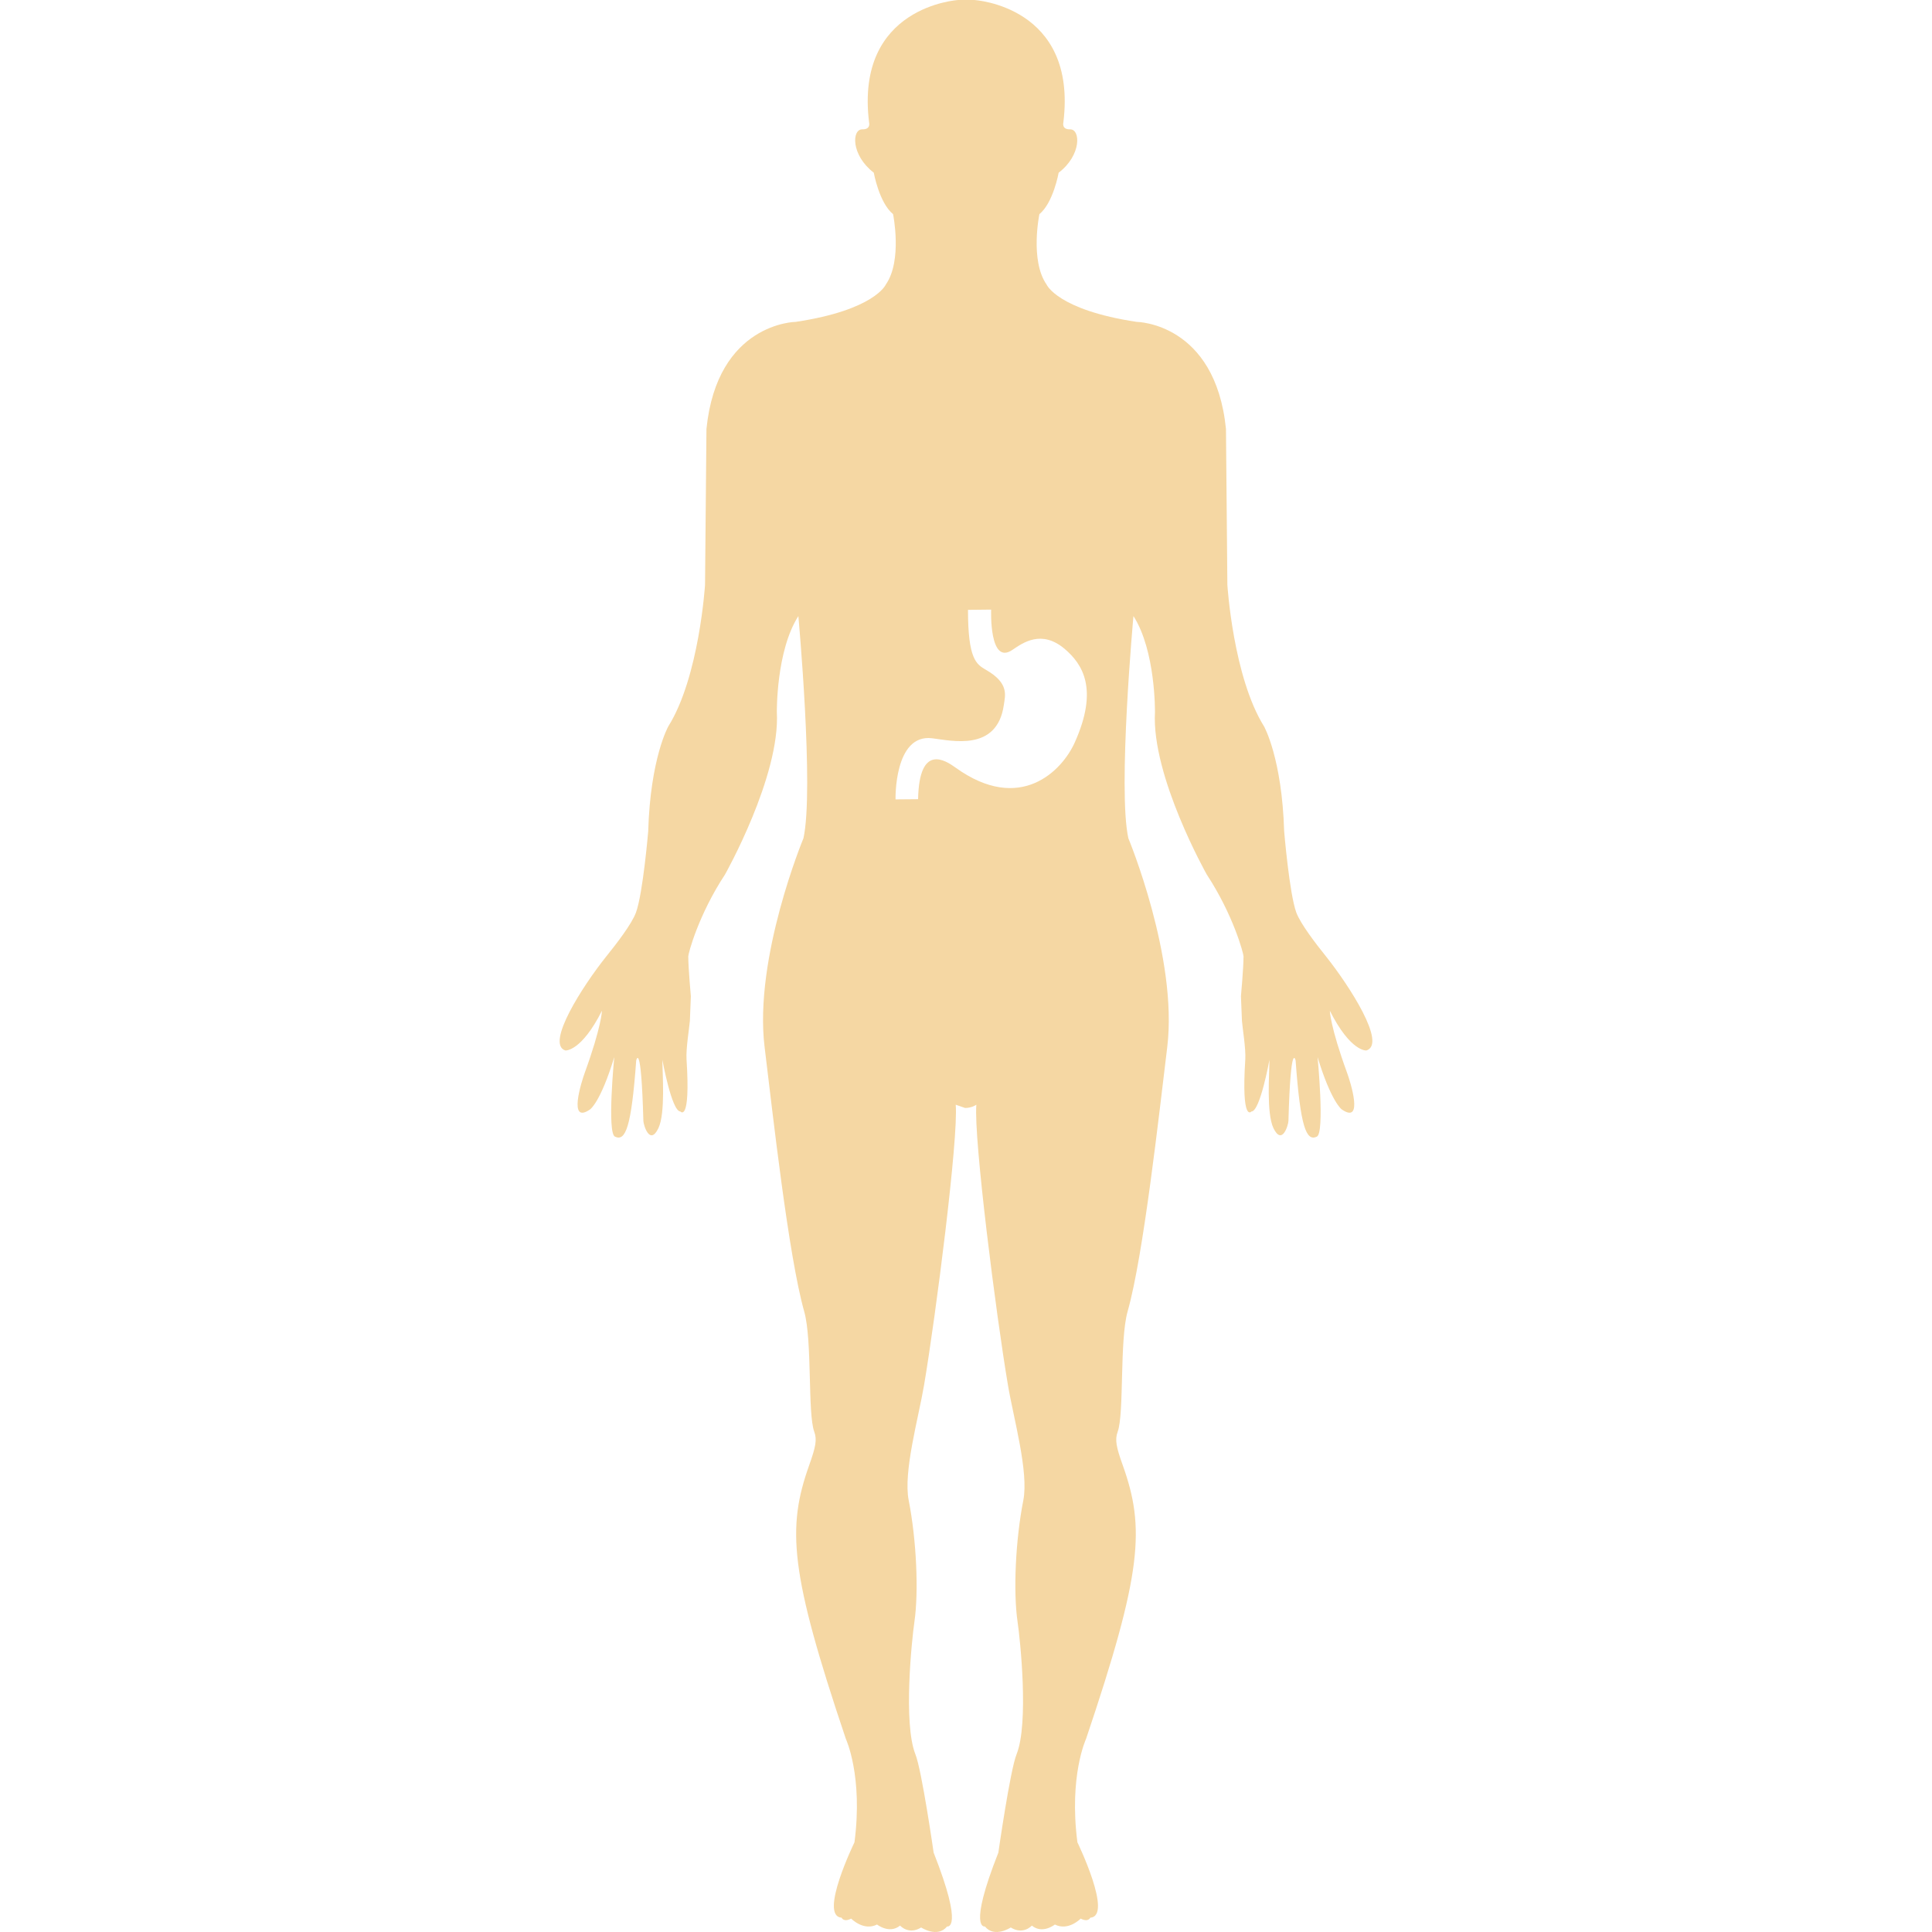 <svg xml:space="preserve" viewBox="0 0 187.021 187.021" height="800px" width="800px" xmlns:xlink="http://www.w3.org/1999/xlink" xmlns="http://www.w3.org/2000/svg" id="Capa_1" version="1.1" fill="#F5D7A3">

<g stroke-width="0" id="SVGRepo_bgCarrier"></g>

<g stroke-linejoin="round" stroke-linecap="round" id="SVGRepo_tracerCarrier"></g>

<g id="SVGRepo_iconCarrier"> <g> <g> <path d="M128.425,92.665c-1.108-1.377-2.533-3.246-2.941-4.33c-0.676-1.869-1.175-7.861-1.175-7.861 c-0.213-7.091-1.948-10.159-1.948-10.159c-2.996-4.795-3.55-13.71-3.55-13.71l-0.135-15.083 c-1.041-10.291-8.64-10.363-8.64-10.363c-7.667-1.154-8.727-3.617-8.727-3.617c-1.625-2.332-0.693-6.813-0.693-6.813 c1.346-1.1,1.863-4.01,1.863-4.01c2.229-1.702,2.125-4.223,1.102-4.199c-0.834,0.021-0.646-0.661-0.646-0.661 C104.33,0.56,94.298,0,94.298,0h-1.534c0,0-10.032,0.572-8.634,11.858c0,0,0.186,0.682-0.648,0.661 c-1.029-0.024-1.129,2.484,1.102,4.199c0,0,0.518,2.91,1.866,4.01c0,0,0.923,4.481-0.7,6.813c0,0-1.065,2.469-8.729,3.617 c0,0-7.593,0.073-8.635,10.363l-0.137,15.083c0,0-0.558,8.927-3.556,13.71c0,0-1.739,3.068-1.946,10.159 c0,0-0.505,5.992-1.184,7.861c-0.405,1.096-1.827,2.953-2.938,4.33c-2.174,2.728-5.849,8.396-3.897,9.023 c0,0,1.528,0.146,3.543-3.848c0,0-0.039,1.534-1.665,6.004c-0.305,0.84-1.659,5.065,0.523,3.543c0,0,1.011-0.693,2.332-5.06 c0,0-0.712,7.337,0.067,7.702c1.029,0.5,1.592-0.938,2.058-7.373c0,0,0.475-2.077,0.694,5.852 c0.012,0.396,0.621,2.436,1.453,0.706c0.697-1.455,0.386-5.328,0.386-6.625c0,0,0.904,5.005,1.745,5.005 c0,0,0.993,1.17,0.594-5.041c-0.07-1.018,0.274-3.105,0.323-3.727l0.095-2.388c0,0-0.25-2.728-0.25-3.86 c0-0.28,0.98-4.007,3.559-7.928c0,0,5.358-9.505,5.015-15.72c0,0-0.076-5.931,2.083-9.292c0,0,1.534,16.791,0.493,21.507 c0,0-4.82,11.579-3.76,20.22c0.786,6.424,2.302,20.167,3.833,25.592c0.794,2.802,0.319,9.883,0.974,11.643 c0.28,0.768,0.137,1.462-0.487,3.222c-2.171,6.083-1.894,10.364,3.547,26.513c0,0,1.671,3.574,0.832,10.004 c0,0-3.48,7.143-1.249,7.295c0,0,0.189,0.475,0.929,0.092c0,0,1.2,1.235,2.502,0.572c0,0,1.203,0.949,2.232,0.104 c0,0,0.834,0.938,2.04,0.182c0,0,1.577,1.048,2.512-0.097c0,0,1.672,0.39-1.303-7.149c0,0-1.142-7.964-1.766-9.523 c-1.19-2.983-0.347-11.1-0.091-12.854c0.417-2.904,0.198-7.879-0.557-11.722c-0.542-2.753,0.944-7.952,1.486-11.149 c1.139-6.734,3.34-23.918,3.066-27.151l0.91,0.316c0.66,0,1.087-0.316,1.087-0.316c-0.274,3.245,1.918,20.417,3.06,27.151 c0.536,3.197,2.027,8.396,1.485,11.149c-0.755,3.843-0.98,8.817-0.56,11.722c0.262,1.754,1.107,9.877-0.092,12.854 c-0.627,1.56-1.763,9.523-1.763,9.523c-2.975,7.527-1.303,7.149-1.303,7.149c0.929,1.145,2.505,0.097,2.505,0.097 c1.206,0.756,2.04-0.182,2.04-0.182c1.029,0.858,2.229-0.104,2.229-0.104c1.304,0.663,2.497-0.572,2.497-0.572 c0.749,0.383,0.932-0.092,0.932-0.092c2.223-0.146-1.248-7.295-1.248-7.295c-0.835-6.43,0.834-10.004,0.834-10.004 c5.449-16.148,5.724-20.43,3.55-26.513c-0.627-1.747-0.768-2.454-0.487-3.222c0.646-1.76,0.171-8.841,0.962-11.643 c1.541-5.419,3.051-19.162,3.837-25.592c1.053-8.641-3.764-20.22-3.764-20.22c-1.041-4.716,0.493-21.507,0.493-21.507 c2.156,3.361,2.083,9.292,2.083,9.292c-0.354,6.208,5.011,15.72,5.011,15.72c2.582,3.934,3.562,7.66,3.562,7.928 c0,1.139-0.25,3.86-0.25,3.86l0.098,2.388c0.043,0.621,0.39,2.709,0.323,3.727c-0.396,6.211,0.597,5.041,0.597,5.041 c0.84,0,1.741-5.005,1.741-5.005c0,1.291-0.311,5.163,0.39,6.625c0.841,1.717,1.438-0.311,1.449-0.706 c0.22-7.929,0.694-5.852,0.694-5.852c0.463,6.424,1.029,7.873,2.058,7.373c0.78-0.377,0.067-7.702,0.067-7.702 c1.321,4.341,2.332,5.06,2.332,5.06c2.187,1.522,0.828-2.715,0.523-3.543c-1.632-4.47-1.668-6.004-1.668-6.004 c2.021,4.006,3.538,3.848,3.538,3.848C134.276,101.062,130.587,95.393,128.425,92.665z M104.044,71.861 c-1.199,2.701-5.261,6.978-11.561,2.433c-0.959-0.685-3.504-2.369-3.61,3.069l-2.183,0.019c0,0-0.155-6.348,3.52-5.919 c1.9,0.226,6.308,1.334,6.963-3.218c0.131-0.935,0.529-2.107-1.721-3.398c-0.953-0.548-1.748-1.047-1.748-5.812l2.241-0.024 c0,0-0.213,5.456,2.059,3.897c1.041-0.704,2.812-1.97,5.041-0.11C104.793,64.28,106.364,66.685,104.044,71.861z"></path> </g> </g> </g>

</svg>
